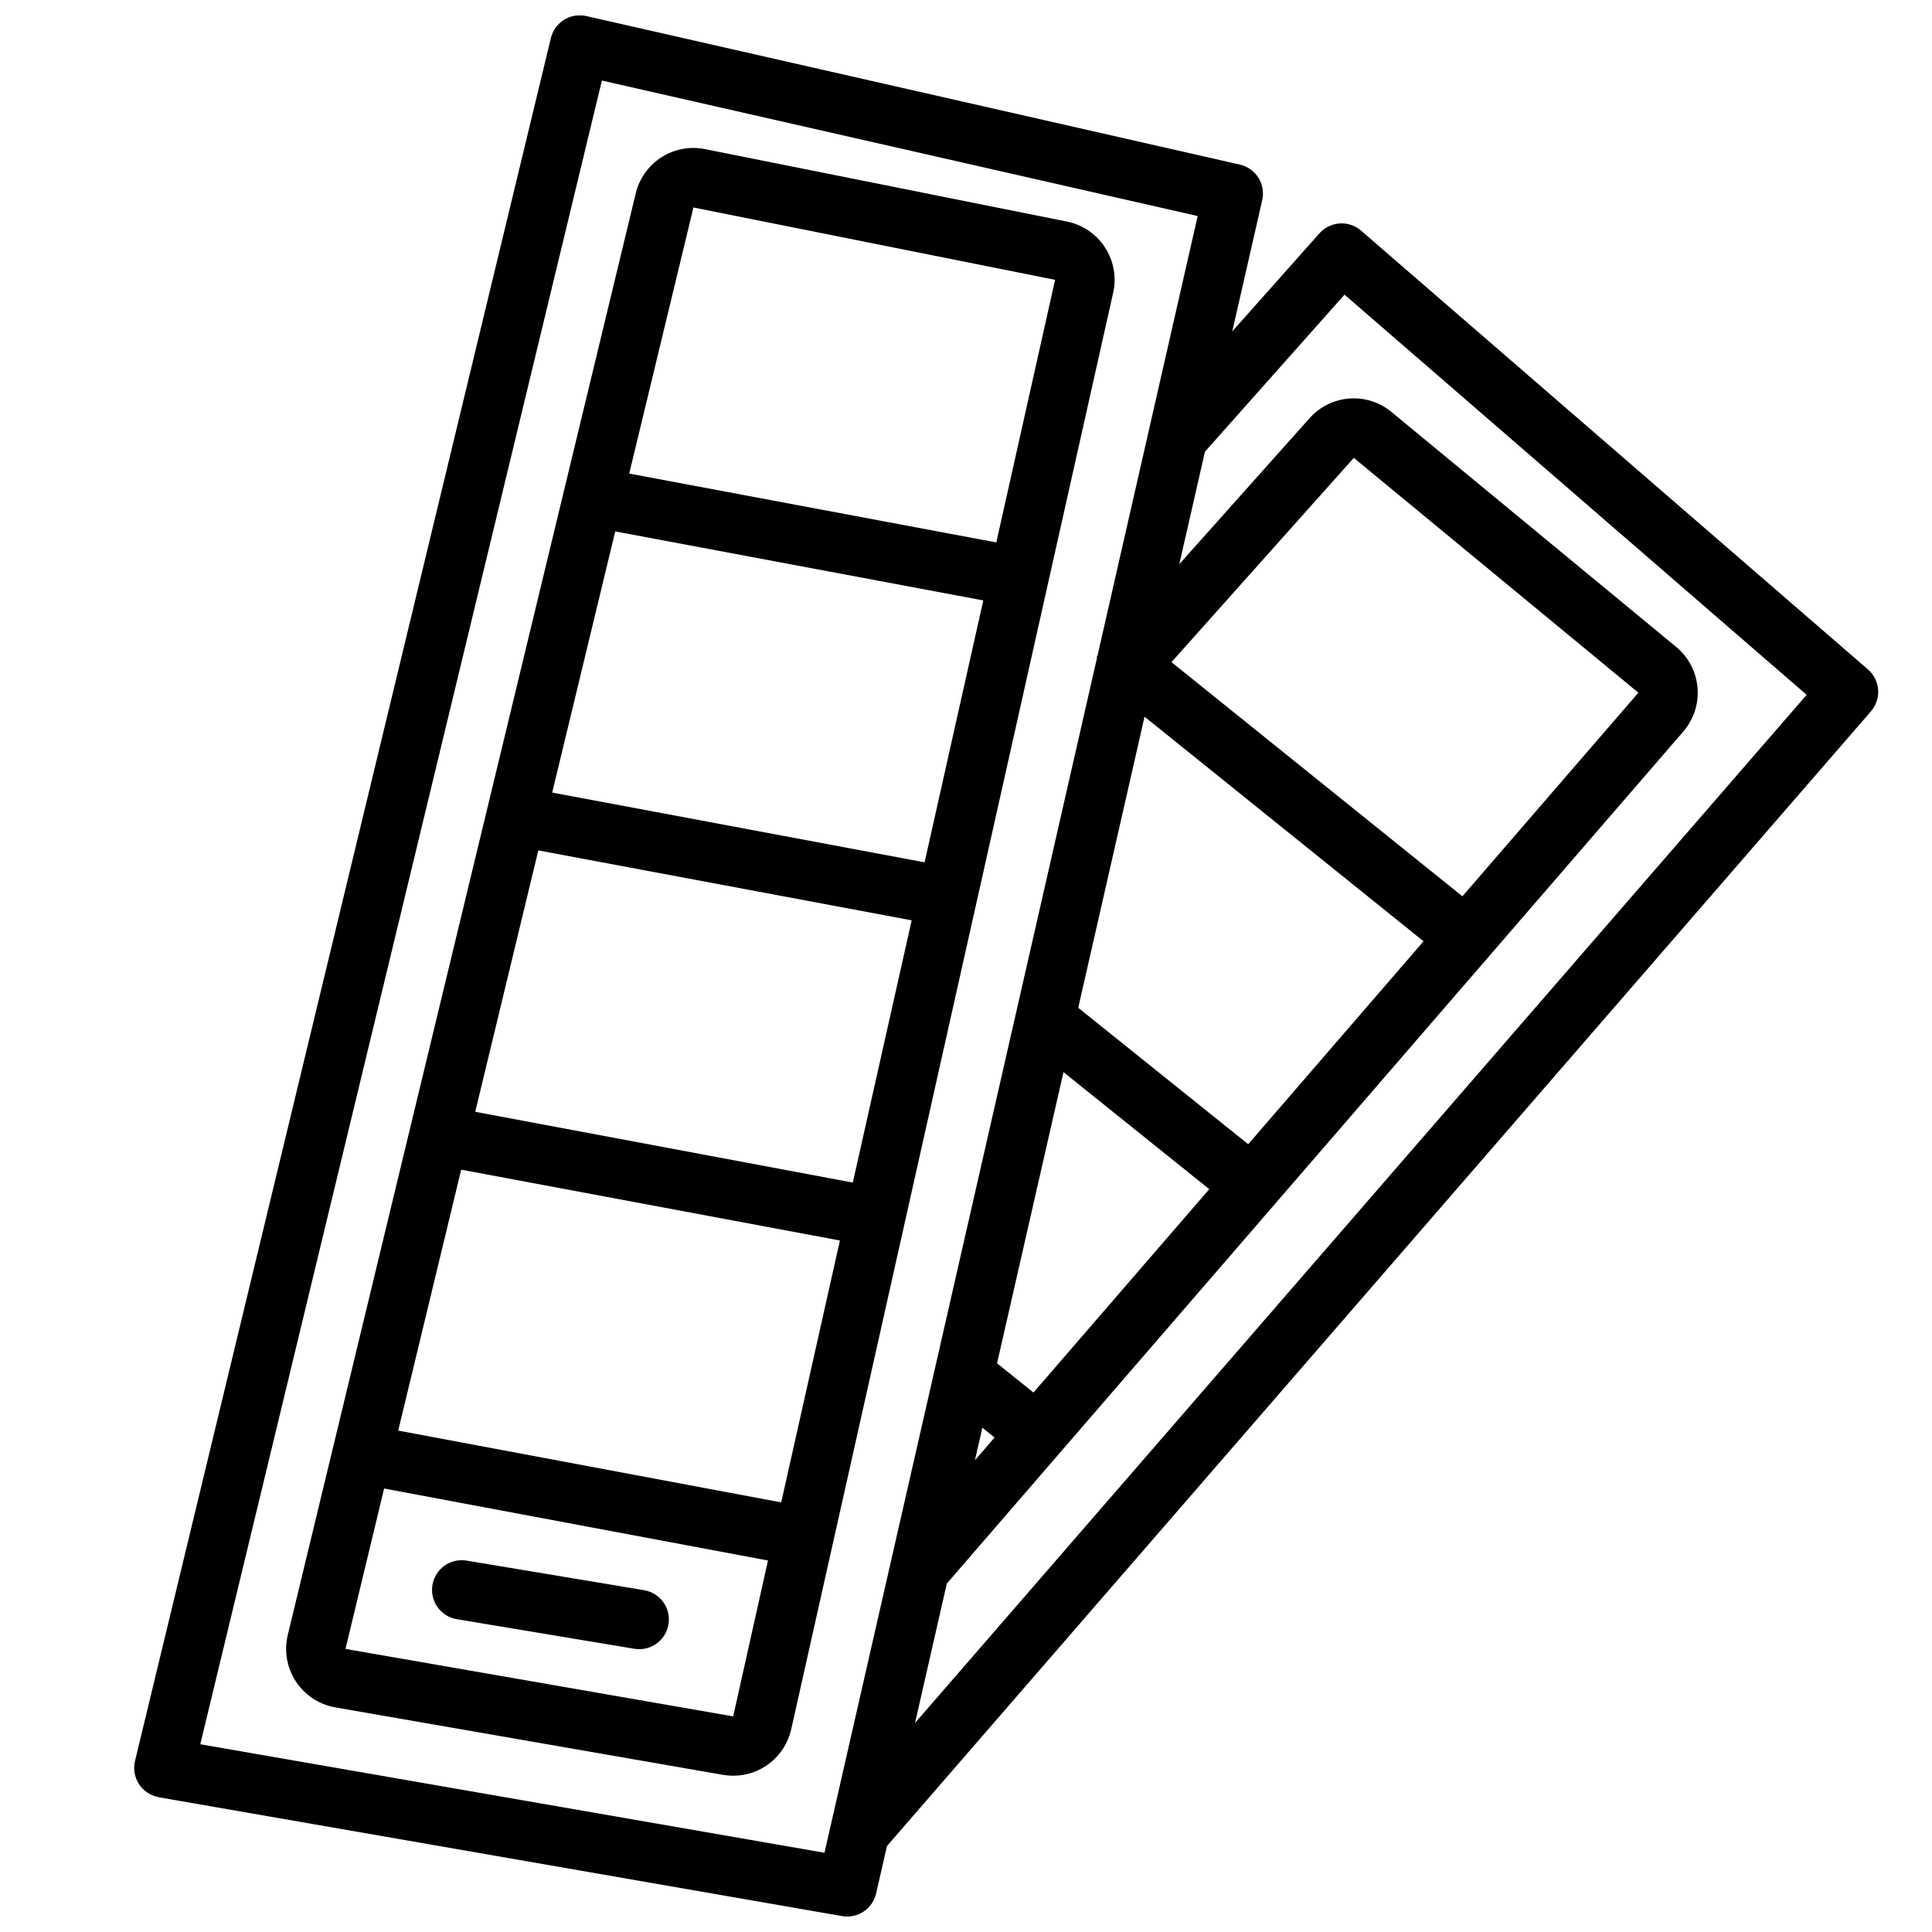 <?xml version="1.0" encoding="UTF-8"?>
<!-- Uploaded to: SVG Find, www.svgrepo.com, Generator: SVG Find Mixer Tools -->
<svg width="800px" height="800px" version="1.1" viewBox="144 144 512 512" xmlns="http://www.w3.org/2000/svg">
 <defs>
  <clipPath id="a">
   <path d="m179 148.09h463v503.81h-463z"/>
  </clipPath>
 </defs>
 <path d="m436.83 209.57c-2.293-3.551-5.926-6.023-10.07-6.856l-95.902-19.191c-4-0.812-8.16-0.031-11.594 2.172-3.434 2.207-5.875 5.66-6.805 9.633l-92.195 381.95c-1.02 4.227-0.246 8.688 2.141 12.324s6.168 6.125 10.453 6.875l102.74 17.879c0.898 0.152 1.805 0.227 2.715 0.227 3.574 0 7.039-1.211 9.828-3.441 2.793-2.231 4.742-5.34 5.531-8.824l85.324-380.72c0.938-4.133 0.156-8.473-2.164-12.02zm-166.89 229.07 16.719-69.273 98.945 18.531-15.602 69.496zm96.645 34.109-15.555 69.398-101.5-19.023 16.688-69.148zm-76.25-118.71 16.711-69.211 97.535 18.293-15.555 69.406zm47.965 244.82-102.74-17.879 10.234-42.508 101.73 19.082zm69.73-311.11-97.281-18.246 17.02-70.52 95.84 19.18z"/>
 <path d="m314.71 565.42-47.23-7.871h-0.004c-4.231-0.605-8.172 2.277-8.875 6.492-0.707 4.215 2.082 8.223 6.277 9.031l47.23 7.871c0.43 0.074 0.867 0.109 1.301 0.109 4.09-0.012 7.488-3.148 7.824-7.223 0.336-4.074-2.504-7.731-6.535-8.41z"/>
 <g clip-path="url(#a)">
  <path d="m186.11 620.3 181.05 31.488c4.125 0.715 8.09-1.922 9.023-6.008l2.867-12.555 260.77-300.71h-0.004c1.367-1.578 2.055-3.633 1.906-5.719-0.148-2.082-1.117-4.019-2.695-5.391l-134.34-116.29c-3.25-2.809-8.156-2.488-11.02 0.719l-23.098 25.977 7.926-34.746h0.004c0.469-2.039 0.109-4.184-1.004-5.953-1.113-1.773-2.883-3.031-4.926-3.492l-173.18-39.359v-0.004c-4.199-0.953-8.387 1.641-9.398 5.828l-110.21 456.58-0.004-0.004c-0.508 2.117-0.121 4.348 1.07 6.168 1.191 1.82 3.086 3.062 5.231 3.438zm345.44-238.77-77.098-62.055 48.32-54.137 75.414 62.234zm-84.23-47.594 73.934 59.512-46.469 53.781-45.043-36.156zm-21.488 94.188 38.637 31.016-46.59 53.898-9.645-7.754zm-21.492 94.234 3.234 2.598-5.203 6.016zm95.969-300.27 122.47 106.05-236.29 272.47 8.422-36.934 195.18-225.81c2.766-3.203 4.125-7.391 3.769-11.609s-2.394-8.121-5.66-10.816l-75.406-62.234v-0.004c-3.133-2.606-7.156-3.894-11.223-3.586-4.062 0.309-7.848 2.188-10.551 5.242l-34.488 38.645 6.793-29.797zm-196.8-56.742 157.89 35.906-26.559 116.55-0.25 0.285 0.156 0.141-72.25 316.77-165.42-28.75z"/>
 </g>
</svg>